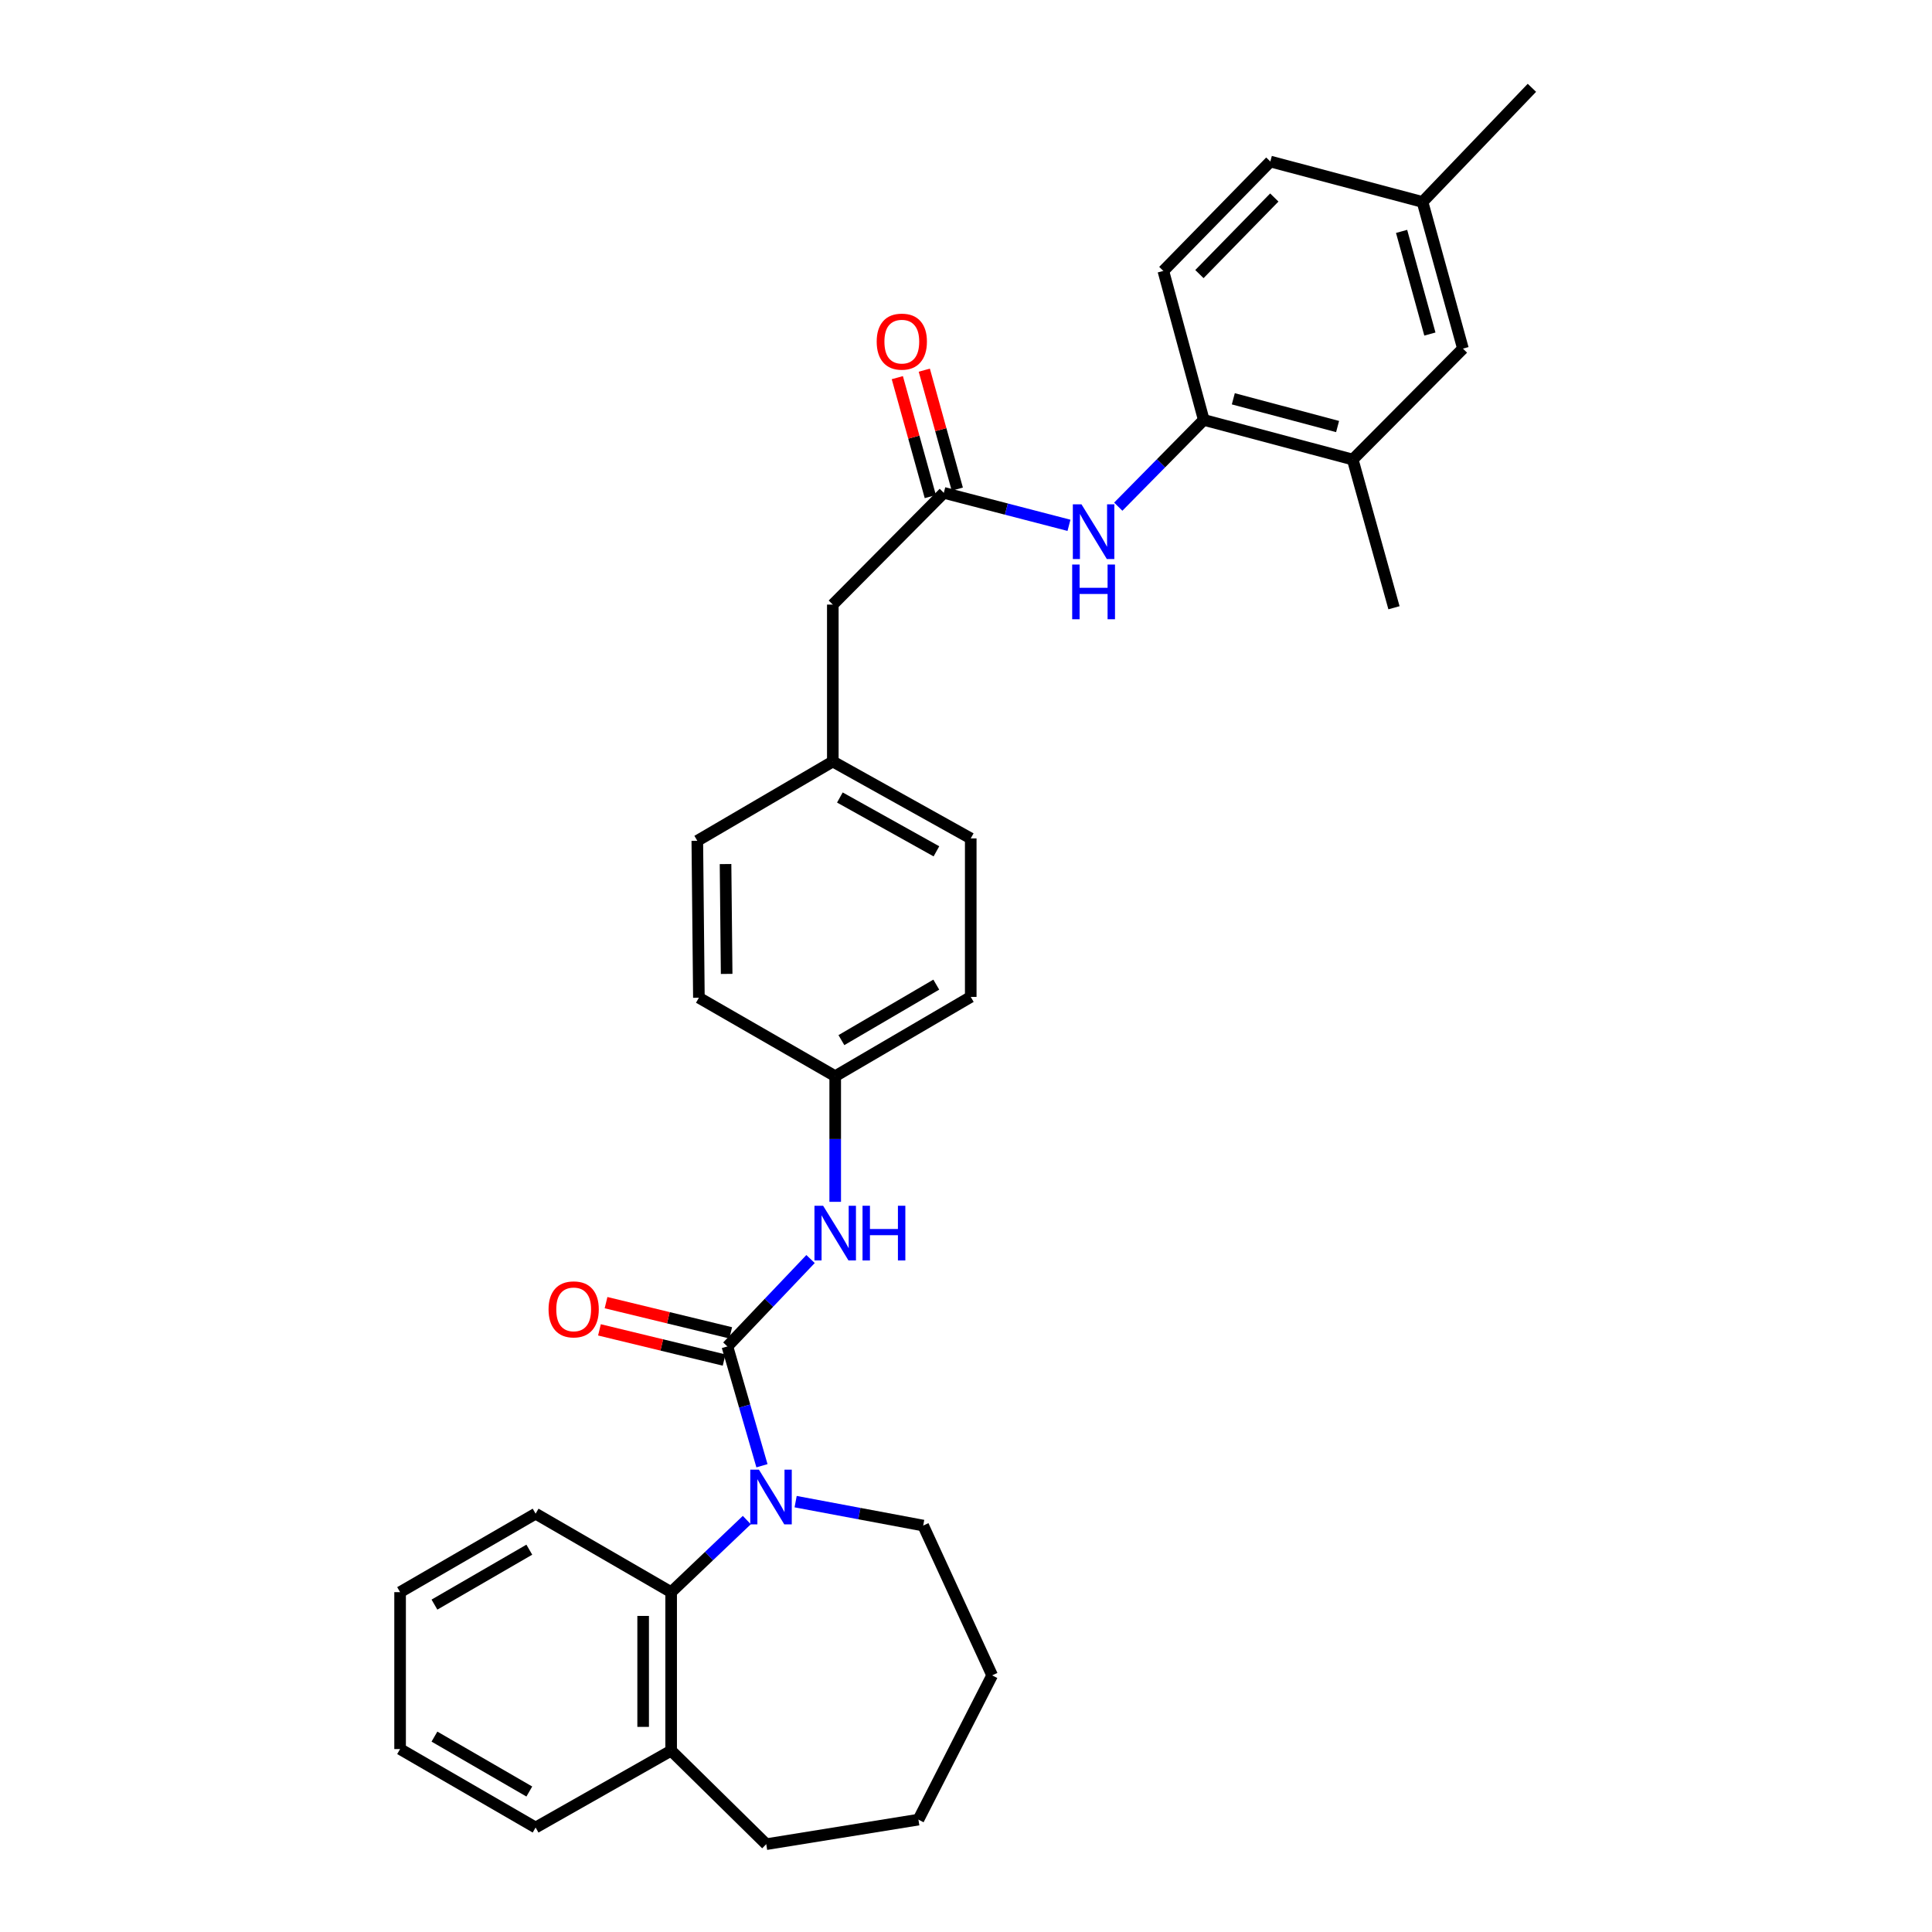 <?xml version='1.0' encoding='iso-8859-1'?>
<svg version='1.1' baseProfile='full'
              xmlns='http://www.w3.org/2000/svg'
                      xmlns:rdkit='http://www.rdkit.org/xml'
                      xmlns:xlink='http://www.w3.org/1999/xlink'
                  xml:space='preserve'
width='1000px' height='1000px' viewBox='0 0 1000 1000'>
<!-- END OF HEADER -->
<rect style='opacity:1.0;fill:#FFFFFF;stroke:none' width='1000' height='1000' x='0' y='0'> </rect>
<path class='bond-0' d='M 376.504,696.918 L 385.446,727.793' style='fill:none;fill-rule:evenodd;stroke:#000000;stroke-width:6px;stroke-linecap:butt;stroke-linejoin:miter;stroke-opacity:1' />
<path class='bond-0' d='M 385.446,727.793 L 394.389,758.667' style='fill:none;fill-rule:evenodd;stroke:#0000FF;stroke-width:6px;stroke-linecap:butt;stroke-linejoin:miter;stroke-opacity:1' />
<path class='bond-2' d='M 376.504,696.918 L 398.021,674.295' style='fill:none;fill-rule:evenodd;stroke:#000000;stroke-width:6px;stroke-linecap:butt;stroke-linejoin:miter;stroke-opacity:1' />
<path class='bond-2' d='M 398.021,674.295 L 419.538,651.673' style='fill:none;fill-rule:evenodd;stroke:#0000FF;stroke-width:6px;stroke-linecap:butt;stroke-linejoin:miter;stroke-opacity:1' />
<path class='bond-7' d='M 378.209,689.876 L 345.947,682.062' style='fill:none;fill-rule:evenodd;stroke:#000000;stroke-width:6px;stroke-linecap:butt;stroke-linejoin:miter;stroke-opacity:1' />
<path class='bond-7' d='M 345.947,682.062 L 313.684,674.247' style='fill:none;fill-rule:evenodd;stroke:#FF0000;stroke-width:6px;stroke-linecap:butt;stroke-linejoin:miter;stroke-opacity:1' />
<path class='bond-7' d='M 374.798,703.96 L 342.535,696.146' style='fill:none;fill-rule:evenodd;stroke:#000000;stroke-width:6px;stroke-linecap:butt;stroke-linejoin:miter;stroke-opacity:1' />
<path class='bond-7' d='M 342.535,696.146 L 310.273,688.331' style='fill:none;fill-rule:evenodd;stroke:#FF0000;stroke-width:6px;stroke-linecap:butt;stroke-linejoin:miter;stroke-opacity:1' />
<path class='bond-1' d='M 386.553,786.786 L 366.969,805.44' style='fill:none;fill-rule:evenodd;stroke:#0000FF;stroke-width:6px;stroke-linecap:butt;stroke-linejoin:miter;stroke-opacity:1' />
<path class='bond-1' d='M 366.969,805.44 L 347.385,824.093' style='fill:none;fill-rule:evenodd;stroke:#000000;stroke-width:6px;stroke-linecap:butt;stroke-linejoin:miter;stroke-opacity:1' />
<path class='bond-14' d='M 411.821,777.246 L 444.833,783.437' style='fill:none;fill-rule:evenodd;stroke:#0000FF;stroke-width:6px;stroke-linecap:butt;stroke-linejoin:miter;stroke-opacity:1' />
<path class='bond-14' d='M 444.833,783.437 L 477.845,789.629' style='fill:none;fill-rule:evenodd;stroke:#000000;stroke-width:6px;stroke-linecap:butt;stroke-linejoin:miter;stroke-opacity:1' />
<path class='bond-8' d='M 347.385,824.093 L 347.385,906.137' style='fill:none;fill-rule:evenodd;stroke:#000000;stroke-width:6px;stroke-linecap:butt;stroke-linejoin:miter;stroke-opacity:1' />
<path class='bond-8' d='M 332.894,836.4 L 332.894,893.831' style='fill:none;fill-rule:evenodd;stroke:#000000;stroke-width:6px;stroke-linecap:butt;stroke-linejoin:miter;stroke-opacity:1' />
<path class='bond-22' d='M 347.385,824.093 L 277.232,783.478' style='fill:none;fill-rule:evenodd;stroke:#000000;stroke-width:6px;stroke-linecap:butt;stroke-linejoin:miter;stroke-opacity:1' />
<path class='bond-13' d='M 432.302,622.063 L 432.302,589.547' style='fill:none;fill-rule:evenodd;stroke:#0000FF;stroke-width:6px;stroke-linecap:butt;stroke-linejoin:miter;stroke-opacity:1' />
<path class='bond-13' d='M 432.302,589.547 L 432.302,557.031' style='fill:none;fill-rule:evenodd;stroke:#000000;stroke-width:6px;stroke-linecap:butt;stroke-linejoin:miter;stroke-opacity:1' />
<path class='bond-3' d='M 488.512,255.1 L 431.063,312.936' style='fill:none;fill-rule:evenodd;stroke:#000000;stroke-width:6px;stroke-linecap:butt;stroke-linejoin:miter;stroke-opacity:1' />
<path class='bond-4' d='M 488.512,255.1 L 520.904,263.503' style='fill:none;fill-rule:evenodd;stroke:#000000;stroke-width:6px;stroke-linecap:butt;stroke-linejoin:miter;stroke-opacity:1' />
<path class='bond-4' d='M 520.904,263.503 L 553.297,271.906' style='fill:none;fill-rule:evenodd;stroke:#0000FF;stroke-width:6px;stroke-linecap:butt;stroke-linejoin:miter;stroke-opacity:1' />
<path class='bond-10' d='M 495.494,253.164 L 486.955,222.382' style='fill:none;fill-rule:evenodd;stroke:#000000;stroke-width:6px;stroke-linecap:butt;stroke-linejoin:miter;stroke-opacity:1' />
<path class='bond-10' d='M 486.955,222.382 L 478.415,191.6' style='fill:none;fill-rule:evenodd;stroke:#FF0000;stroke-width:6px;stroke-linecap:butt;stroke-linejoin:miter;stroke-opacity:1' />
<path class='bond-10' d='M 481.53,257.037 L 472.991,226.255' style='fill:none;fill-rule:evenodd;stroke:#000000;stroke-width:6px;stroke-linecap:butt;stroke-linejoin:miter;stroke-opacity:1' />
<path class='bond-10' d='M 472.991,226.255 L 464.452,195.474' style='fill:none;fill-rule:evenodd;stroke:#FF0000;stroke-width:6px;stroke-linecap:butt;stroke-linejoin:miter;stroke-opacity:1' />
<path class='bond-5' d='M 578.81,262.252 L 600.94,239.798' style='fill:none;fill-rule:evenodd;stroke:#0000FF;stroke-width:6px;stroke-linecap:butt;stroke-linejoin:miter;stroke-opacity:1' />
<path class='bond-5' d='M 600.94,239.798 L 623.07,217.343' style='fill:none;fill-rule:evenodd;stroke:#000000;stroke-width:6px;stroke-linecap:butt;stroke-linejoin:miter;stroke-opacity:1' />
<path class='bond-6' d='M 623.07,217.343 L 700.17,237.856' style='fill:none;fill-rule:evenodd;stroke:#000000;stroke-width:6px;stroke-linecap:butt;stroke-linejoin:miter;stroke-opacity:1' />
<path class='bond-6' d='M 638.361,206.416 L 692.331,220.775' style='fill:none;fill-rule:evenodd;stroke:#000000;stroke-width:6px;stroke-linecap:butt;stroke-linejoin:miter;stroke-opacity:1' />
<path class='bond-11' d='M 623.07,217.343 L 602.146,140.226' style='fill:none;fill-rule:evenodd;stroke:#000000;stroke-width:6px;stroke-linecap:butt;stroke-linejoin:miter;stroke-opacity:1' />
<path class='bond-9' d='M 700.17,237.856 L 757.217,180.439' style='fill:none;fill-rule:evenodd;stroke:#000000;stroke-width:6px;stroke-linecap:butt;stroke-linejoin:miter;stroke-opacity:1' />
<path class='bond-23' d='M 700.17,237.856 L 721.521,314.57' style='fill:none;fill-rule:evenodd;stroke:#000000;stroke-width:6px;stroke-linecap:butt;stroke-linejoin:miter;stroke-opacity:1' />
<path class='bond-24' d='M 347.385,906.137 L 277.232,945.923' style='fill:none;fill-rule:evenodd;stroke:#000000;stroke-width:6px;stroke-linecap:butt;stroke-linejoin:miter;stroke-opacity:1' />
<path class='bond-25' d='M 347.385,906.137 L 396.606,954.545' style='fill:none;fill-rule:evenodd;stroke:#000000;stroke-width:6px;stroke-linecap:butt;stroke-linejoin:miter;stroke-opacity:1' />
<path class='bond-34' d='M 757.217,180.439 L 736.293,104.53' style='fill:none;fill-rule:evenodd;stroke:#000000;stroke-width:6px;stroke-linecap:butt;stroke-linejoin:miter;stroke-opacity:1' />
<path class='bond-34' d='M 740.108,172.903 L 725.462,119.767' style='fill:none;fill-rule:evenodd;stroke:#000000;stroke-width:6px;stroke-linecap:butt;stroke-linejoin:miter;stroke-opacity:1' />
<path class='bond-17' d='M 602.146,140.226 L 657.526,83.606' style='fill:none;fill-rule:evenodd;stroke:#000000;stroke-width:6px;stroke-linecap:butt;stroke-linejoin:miter;stroke-opacity:1' />
<path class='bond-17' d='M 620.813,141.866 L 659.579,102.232' style='fill:none;fill-rule:evenodd;stroke:#000000;stroke-width:6px;stroke-linecap:butt;stroke-linejoin:miter;stroke-opacity:1' />
<path class='bond-12' d='M 431.063,312.936 L 431.063,394.159' style='fill:none;fill-rule:evenodd;stroke:#000000;stroke-width:6px;stroke-linecap:butt;stroke-linejoin:miter;stroke-opacity:1' />
<path class='bond-18' d='M 432.302,557.031 L 502.455,515.997' style='fill:none;fill-rule:evenodd;stroke:#000000;stroke-width:6px;stroke-linecap:butt;stroke-linejoin:miter;stroke-opacity:1' />
<path class='bond-18' d='M 435.509,538.367 L 484.616,509.643' style='fill:none;fill-rule:evenodd;stroke:#000000;stroke-width:6px;stroke-linecap:butt;stroke-linejoin:miter;stroke-opacity:1' />
<path class='bond-19' d='M 432.302,557.031 L 361.747,516.423' style='fill:none;fill-rule:evenodd;stroke:#000000;stroke-width:6px;stroke-linecap:butt;stroke-linejoin:miter;stroke-opacity:1' />
<path class='bond-27' d='M 477.845,789.629 L 513.533,867.164' style='fill:none;fill-rule:evenodd;stroke:#000000;stroke-width:6px;stroke-linecap:butt;stroke-linejoin:miter;stroke-opacity:1' />
<path class='bond-15' d='M 431.063,394.159 L 360.926,435.201' style='fill:none;fill-rule:evenodd;stroke:#000000;stroke-width:6px;stroke-linecap:butt;stroke-linejoin:miter;stroke-opacity:1' />
<path class='bond-31' d='M 431.063,394.159 L 502.455,433.961' style='fill:none;fill-rule:evenodd;stroke:#000000;stroke-width:6px;stroke-linecap:butt;stroke-linejoin:miter;stroke-opacity:1' />
<path class='bond-31' d='M 434.715,412.786 L 484.69,440.648' style='fill:none;fill-rule:evenodd;stroke:#000000;stroke-width:6px;stroke-linecap:butt;stroke-linejoin:miter;stroke-opacity:1' />
<path class='bond-16' d='M 736.293,104.53 L 657.526,83.606' style='fill:none;fill-rule:evenodd;stroke:#000000;stroke-width:6px;stroke-linecap:butt;stroke-linejoin:miter;stroke-opacity:1' />
<path class='bond-26' d='M 736.293,104.53 L 792.913,45.455' style='fill:none;fill-rule:evenodd;stroke:#000000;stroke-width:6px;stroke-linecap:butt;stroke-linejoin:miter;stroke-opacity:1' />
<path class='bond-21' d='M 502.455,515.997 L 502.455,433.961' style='fill:none;fill-rule:evenodd;stroke:#000000;stroke-width:6px;stroke-linecap:butt;stroke-linejoin:miter;stroke-opacity:1' />
<path class='bond-20' d='M 361.747,516.423 L 360.926,435.201' style='fill:none;fill-rule:evenodd;stroke:#000000;stroke-width:6px;stroke-linecap:butt;stroke-linejoin:miter;stroke-opacity:1' />
<path class='bond-20' d='M 376.114,504.093 L 375.539,447.238' style='fill:none;fill-rule:evenodd;stroke:#000000;stroke-width:6px;stroke-linecap:butt;stroke-linejoin:miter;stroke-opacity:1' />
<path class='bond-28' d='M 277.232,783.478 L 207.087,824.093' style='fill:none;fill-rule:evenodd;stroke:#000000;stroke-width:6px;stroke-linecap:butt;stroke-linejoin:miter;stroke-opacity:1' />
<path class='bond-28' d='M 273.971,802.111 L 224.87,830.542' style='fill:none;fill-rule:evenodd;stroke:#000000;stroke-width:6px;stroke-linecap:butt;stroke-linejoin:miter;stroke-opacity:1' />
<path class='bond-33' d='M 277.232,945.923 L 207.087,905.316' style='fill:none;fill-rule:evenodd;stroke:#000000;stroke-width:6px;stroke-linecap:butt;stroke-linejoin:miter;stroke-opacity:1' />
<path class='bond-33' d='M 273.97,927.291 L 224.869,898.866' style='fill:none;fill-rule:evenodd;stroke:#000000;stroke-width:6px;stroke-linecap:butt;stroke-linejoin:miter;stroke-opacity:1' />
<path class='bond-32' d='M 396.606,954.545 L 475.373,941.834' style='fill:none;fill-rule:evenodd;stroke:#000000;stroke-width:6px;stroke-linecap:butt;stroke-linejoin:miter;stroke-opacity:1' />
<path class='bond-30' d='M 513.533,867.164 L 475.373,941.834' style='fill:none;fill-rule:evenodd;stroke:#000000;stroke-width:6px;stroke-linecap:butt;stroke-linejoin:miter;stroke-opacity:1' />
<path class='bond-29' d='M 207.087,824.093 L 207.087,905.316' style='fill:none;fill-rule:evenodd;stroke:#000000;stroke-width:6px;stroke-linecap:butt;stroke-linejoin:miter;stroke-opacity:1' />
<path  class='atom-1' d='M 392.818 760.696
L 402.098 775.696
Q 403.018 777.176, 404.498 779.856
Q 405.978 782.536, 406.058 782.696
L 406.058 760.696
L 409.818 760.696
L 409.818 789.016
L 405.938 789.016
L 395.978 772.616
Q 394.818 770.696, 393.578 768.496
Q 392.378 766.296, 392.018 765.616
L 392.018 789.016
L 388.338 789.016
L 388.338 760.696
L 392.818 760.696
' fill='#0000FF'/>
<path  class='atom-3' d='M 426.042 624.093
L 435.322 639.093
Q 436.242 640.573, 437.722 643.253
Q 439.202 645.933, 439.282 646.093
L 439.282 624.093
L 443.042 624.093
L 443.042 652.413
L 439.162 652.413
L 429.202 636.013
Q 428.042 634.093, 426.802 631.893
Q 425.602 629.693, 425.242 629.013
L 425.242 652.413
L 421.562 652.413
L 421.562 624.093
L 426.042 624.093
' fill='#0000FF'/>
<path  class='atom-3' d='M 446.442 624.093
L 450.282 624.093
L 450.282 636.133
L 464.762 636.133
L 464.762 624.093
L 468.602 624.093
L 468.602 652.413
L 464.762 652.413
L 464.762 639.333
L 450.282 639.333
L 450.282 652.413
L 446.442 652.413
L 446.442 624.093
' fill='#0000FF'/>
<path  class='atom-5' d='M 559.779 261.051
L 569.059 276.051
Q 569.979 277.531, 571.459 280.211
Q 572.939 282.891, 573.019 283.051
L 573.019 261.051
L 576.779 261.051
L 576.779 289.371
L 572.899 289.371
L 562.939 272.971
Q 561.779 271.051, 560.539 268.851
Q 559.339 266.651, 558.979 265.971
L 558.979 289.371
L 555.299 289.371
L 555.299 261.051
L 559.779 261.051
' fill='#0000FF'/>
<path  class='atom-5' d='M 554.959 292.203
L 558.799 292.203
L 558.799 304.243
L 573.279 304.243
L 573.279 292.203
L 577.119 292.203
L 577.119 320.523
L 573.279 320.523
L 573.279 307.443
L 558.799 307.443
L 558.799 320.523
L 554.959 320.523
L 554.959 292.203
' fill='#0000FF'/>
<path  class='atom-8' d='M 283.931 677.725
Q 283.931 670.925, 287.291 667.125
Q 290.651 663.325, 296.931 663.325
Q 303.211 663.325, 306.571 667.125
Q 309.931 670.925, 309.931 677.725
Q 309.931 684.605, 306.531 688.525
Q 303.131 692.405, 296.931 692.405
Q 290.691 692.405, 287.291 688.525
Q 283.931 684.645, 283.931 677.725
M 296.931 689.205
Q 301.251 689.205, 303.571 686.325
Q 305.931 683.405, 305.931 677.725
Q 305.931 672.165, 303.571 669.365
Q 301.251 666.525, 296.931 666.525
Q 292.611 666.525, 290.251 669.325
Q 287.931 672.125, 287.931 677.725
Q 287.931 683.445, 290.251 686.325
Q 292.611 689.205, 296.931 689.205
' fill='#FF0000'/>
<path  class='atom-11' d='M 453.775 176.824
Q 453.775 170.024, 457.135 166.224
Q 460.495 162.424, 466.775 162.424
Q 473.055 162.424, 476.415 166.224
Q 479.775 170.024, 479.775 176.824
Q 479.775 183.704, 476.375 187.624
Q 472.975 191.504, 466.775 191.504
Q 460.535 191.504, 457.135 187.624
Q 453.775 183.744, 453.775 176.824
M 466.775 188.304
Q 471.095 188.304, 473.415 185.424
Q 475.775 182.504, 475.775 176.824
Q 475.775 171.264, 473.415 168.464
Q 471.095 165.624, 466.775 165.624
Q 462.455 165.624, 460.095 168.424
Q 457.775 171.224, 457.775 176.824
Q 457.775 182.544, 460.095 185.424
Q 462.455 188.304, 466.775 188.304
' fill='#FF0000'/>
</svg>
